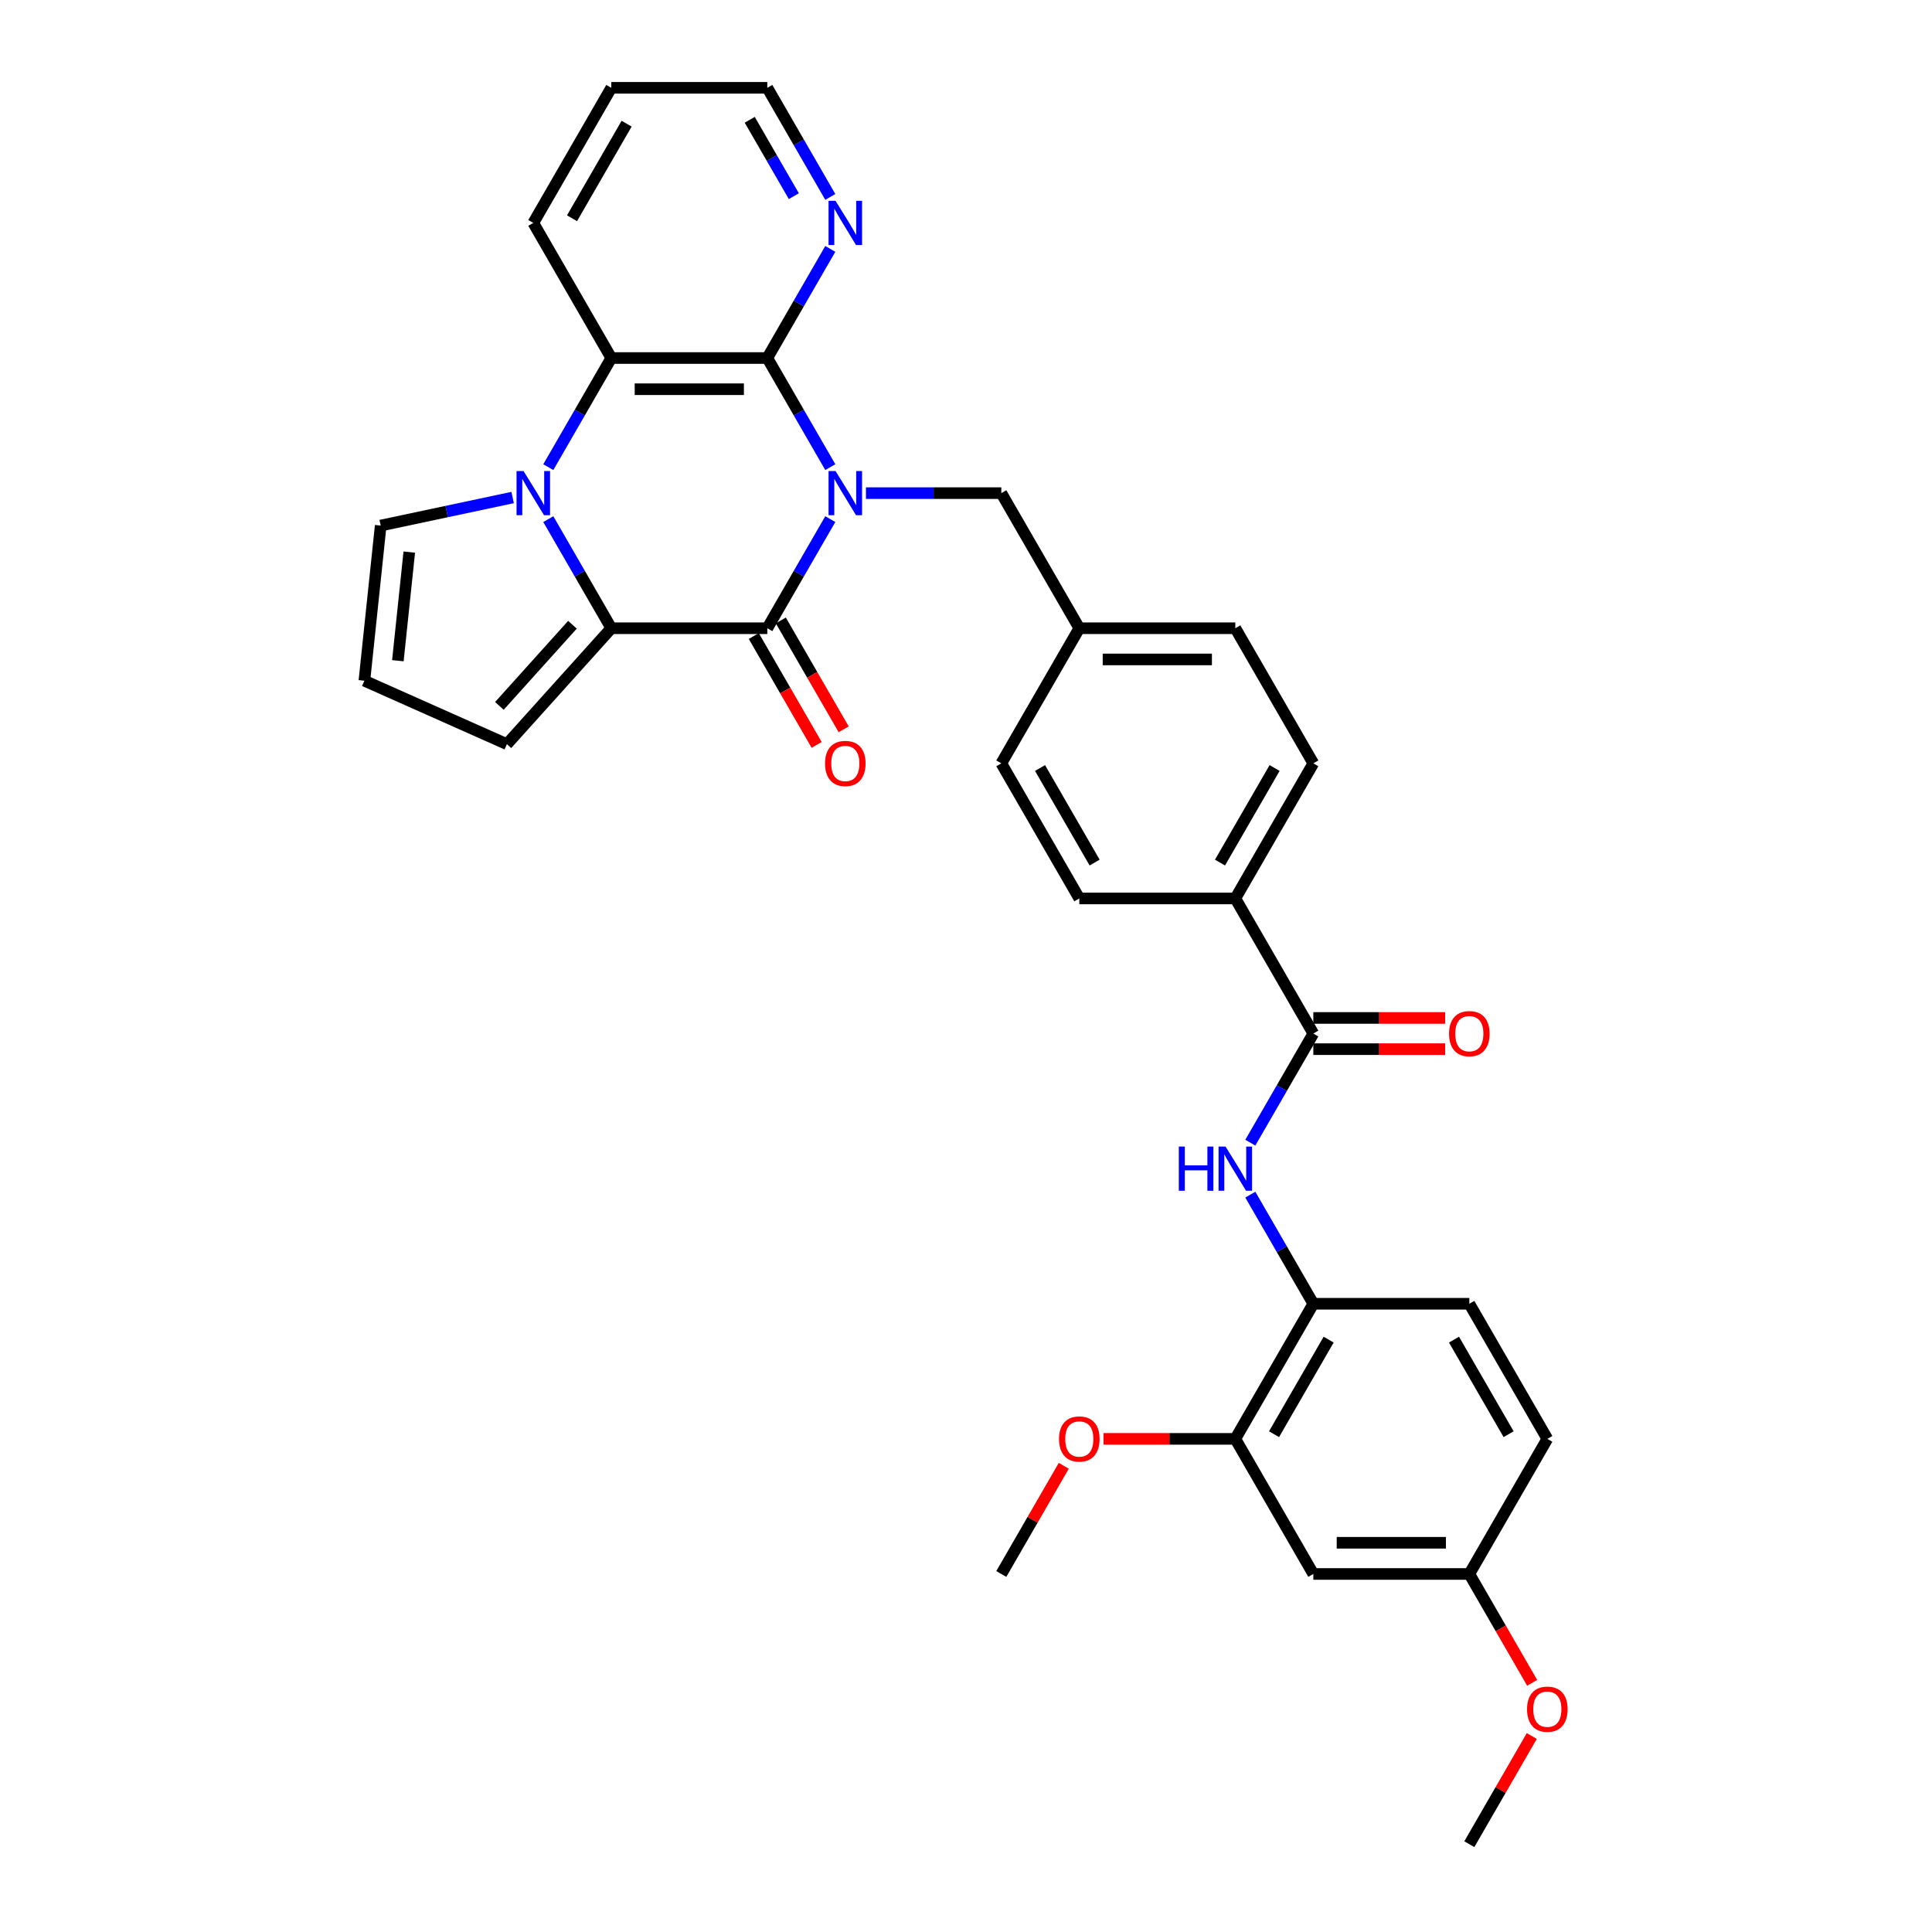 <?xml version='1.0' encoding='iso-8859-1'?>
<svg version='1.1' baseProfile='full'
              xmlns='http://www.w3.org/2000/svg'
                      xmlns:rdkit='http://www.rdkit.org/xml'
                      xmlns:xlink='http://www.w3.org/1999/xlink'
                  xml:space='preserve'
width='1000px' height='1000px' viewBox='0 0 1000 1000'>
<!-- END OF HEADER -->
<rect style='opacity:1.0;fill:#FFFFFF;stroke:none' width='1000' height='1000' x='0' y='0'> </rect>
<path class='bond-0' d='M 429.761,268.697 L 413.458,296.936' style='fill:none;fill-rule:evenodd;stroke:#0000FF;stroke-width:6px;stroke-linecap:butt;stroke-linejoin:miter;stroke-opacity:1' />
<path class='bond-0' d='M 413.458,296.936 L 397.154,325.175' style='fill:none;fill-rule:evenodd;stroke:#000000;stroke-width:6px;stroke-linecap:butt;stroke-linejoin:miter;stroke-opacity:1' />
<path class='bond-3' d='M 429.761,241.792 L 413.458,213.553' style='fill:none;fill-rule:evenodd;stroke:#0000FF;stroke-width:6px;stroke-linecap:butt;stroke-linejoin:miter;stroke-opacity:1' />
<path class='bond-3' d='M 413.458,213.553 L 397.154,185.315' style='fill:none;fill-rule:evenodd;stroke:#000000;stroke-width:6px;stroke-linecap:butt;stroke-linejoin:miter;stroke-opacity:1' />
<path class='bond-8' d='M 448.219,255.245 L 483.248,255.245' style='fill:none;fill-rule:evenodd;stroke:#0000FF;stroke-width:6px;stroke-linecap:butt;stroke-linejoin:miter;stroke-opacity:1' />
<path class='bond-8' d='M 483.248,255.245 L 518.276,255.245' style='fill:none;fill-rule:evenodd;stroke:#000000;stroke-width:6px;stroke-linecap:butt;stroke-linejoin:miter;stroke-opacity:1' />
<path class='bond-2' d='M 397.154,325.175 L 316.406,325.175' style='fill:none;fill-rule:evenodd;stroke:#000000;stroke-width:6px;stroke-linecap:butt;stroke-linejoin:miter;stroke-opacity:1' />
<path class='bond-14' d='M 390.161,329.212 L 406.427,357.386' style='fill:none;fill-rule:evenodd;stroke:#000000;stroke-width:6px;stroke-linecap:butt;stroke-linejoin:miter;stroke-opacity:1' />
<path class='bond-14' d='M 406.427,357.386 L 422.694,385.56' style='fill:none;fill-rule:evenodd;stroke:#FF0000;stroke-width:6px;stroke-linecap:butt;stroke-linejoin:miter;stroke-opacity:1' />
<path class='bond-14' d='M 404.147,321.137 L 420.413,349.312' style='fill:none;fill-rule:evenodd;stroke:#000000;stroke-width:6px;stroke-linecap:butt;stroke-linejoin:miter;stroke-opacity:1' />
<path class='bond-14' d='M 420.413,349.312 L 436.68,377.486' style='fill:none;fill-rule:evenodd;stroke:#FF0000;stroke-width:6px;stroke-linecap:butt;stroke-linejoin:miter;stroke-opacity:1' />
<path class='bond-1' d='M 283.798,241.792 L 300.102,213.553' style='fill:none;fill-rule:evenodd;stroke:#0000FF;stroke-width:6px;stroke-linecap:butt;stroke-linejoin:miter;stroke-opacity:1' />
<path class='bond-1' d='M 300.102,213.553 L 316.406,185.315' style='fill:none;fill-rule:evenodd;stroke:#000000;stroke-width:6px;stroke-linecap:butt;stroke-linejoin:miter;stroke-opacity:1' />
<path class='bond-10' d='M 265.34,257.517 L 231.194,264.775' style='fill:none;fill-rule:evenodd;stroke:#0000FF;stroke-width:6px;stroke-linecap:butt;stroke-linejoin:miter;stroke-opacity:1' />
<path class='bond-10' d='M 231.194,264.775 L 197.048,272.033' style='fill:none;fill-rule:evenodd;stroke:#000000;stroke-width:6px;stroke-linecap:butt;stroke-linejoin:miter;stroke-opacity:1' />
<path class='bond-33' d='M 283.798,268.697 L 300.102,296.936' style='fill:none;fill-rule:evenodd;stroke:#0000FF;stroke-width:6px;stroke-linecap:butt;stroke-linejoin:miter;stroke-opacity:1' />
<path class='bond-33' d='M 300.102,296.936 L 316.406,325.175' style='fill:none;fill-rule:evenodd;stroke:#000000;stroke-width:6px;stroke-linecap:butt;stroke-linejoin:miter;stroke-opacity:1' />
<path class='bond-12' d='M 316.406,325.175 L 262.375,385.182' style='fill:none;fill-rule:evenodd;stroke:#000000;stroke-width:6px;stroke-linecap:butt;stroke-linejoin:miter;stroke-opacity:1' />
<path class='bond-12' d='M 296.299,323.37 L 258.478,365.375' style='fill:none;fill-rule:evenodd;stroke:#000000;stroke-width:6px;stroke-linecap:butt;stroke-linejoin:miter;stroke-opacity:1' />
<path class='bond-4' d='M 397.154,185.315 L 316.406,185.315' style='fill:none;fill-rule:evenodd;stroke:#000000;stroke-width:6px;stroke-linecap:butt;stroke-linejoin:miter;stroke-opacity:1' />
<path class='bond-4' d='M 385.042,201.464 L 328.518,201.464' style='fill:none;fill-rule:evenodd;stroke:#000000;stroke-width:6px;stroke-linecap:butt;stroke-linejoin:miter;stroke-opacity:1' />
<path class='bond-9' d='M 397.154,185.315 L 413.458,157.076' style='fill:none;fill-rule:evenodd;stroke:#000000;stroke-width:6px;stroke-linecap:butt;stroke-linejoin:miter;stroke-opacity:1' />
<path class='bond-9' d='M 413.458,157.076 L 429.761,128.837' style='fill:none;fill-rule:evenodd;stroke:#0000FF;stroke-width:6px;stroke-linecap:butt;stroke-linejoin:miter;stroke-opacity:1' />
<path class='bond-27' d='M 316.406,185.315 L 276.032,115.385' style='fill:none;fill-rule:evenodd;stroke:#000000;stroke-width:6px;stroke-linecap:butt;stroke-linejoin:miter;stroke-opacity:1' />
<path class='bond-5' d='M 679.773,534.965 L 639.399,465.035' style='fill:none;fill-rule:evenodd;stroke:#000000;stroke-width:6px;stroke-linecap:butt;stroke-linejoin:miter;stroke-opacity:1' />
<path class='bond-6' d='M 679.773,534.965 L 663.469,563.204' style='fill:none;fill-rule:evenodd;stroke:#000000;stroke-width:6px;stroke-linecap:butt;stroke-linejoin:miter;stroke-opacity:1' />
<path class='bond-6' d='M 663.469,563.204 L 647.166,591.442' style='fill:none;fill-rule:evenodd;stroke:#0000FF;stroke-width:6px;stroke-linecap:butt;stroke-linejoin:miter;stroke-opacity:1' />
<path class='bond-17' d='M 679.773,543.04 L 713.889,543.04' style='fill:none;fill-rule:evenodd;stroke:#000000;stroke-width:6px;stroke-linecap:butt;stroke-linejoin:miter;stroke-opacity:1' />
<path class='bond-17' d='M 713.889,543.04 L 748.005,543.04' style='fill:none;fill-rule:evenodd;stroke:#FF0000;stroke-width:6px;stroke-linecap:butt;stroke-linejoin:miter;stroke-opacity:1' />
<path class='bond-17' d='M 679.773,526.89 L 713.889,526.89' style='fill:none;fill-rule:evenodd;stroke:#000000;stroke-width:6px;stroke-linecap:butt;stroke-linejoin:miter;stroke-opacity:1' />
<path class='bond-17' d='M 713.889,526.89 L 748.005,526.89' style='fill:none;fill-rule:evenodd;stroke:#FF0000;stroke-width:6px;stroke-linecap:butt;stroke-linejoin:miter;stroke-opacity:1' />
<path class='bond-7' d='M 647.166,618.348 L 663.469,646.586' style='fill:none;fill-rule:evenodd;stroke:#0000FF;stroke-width:6px;stroke-linecap:butt;stroke-linejoin:miter;stroke-opacity:1' />
<path class='bond-7' d='M 663.469,646.586 L 679.773,674.825' style='fill:none;fill-rule:evenodd;stroke:#000000;stroke-width:6px;stroke-linecap:butt;stroke-linejoin:miter;stroke-opacity:1' />
<path class='bond-11' d='M 679.773,674.825 L 639.399,744.755' style='fill:none;fill-rule:evenodd;stroke:#000000;stroke-width:6px;stroke-linecap:butt;stroke-linejoin:miter;stroke-opacity:1' />
<path class='bond-11' d='M 687.703,693.39 L 659.441,742.341' style='fill:none;fill-rule:evenodd;stroke:#000000;stroke-width:6px;stroke-linecap:butt;stroke-linejoin:miter;stroke-opacity:1' />
<path class='bond-18' d='M 679.773,674.825 L 760.521,674.825' style='fill:none;fill-rule:evenodd;stroke:#000000;stroke-width:6px;stroke-linecap:butt;stroke-linejoin:miter;stroke-opacity:1' />
<path class='bond-22' d='M 518.276,255.245 L 558.651,325.175' style='fill:none;fill-rule:evenodd;stroke:#000000;stroke-width:6px;stroke-linecap:butt;stroke-linejoin:miter;stroke-opacity:1' />
<path class='bond-29' d='M 429.761,101.932 L 413.458,73.693' style='fill:none;fill-rule:evenodd;stroke:#0000FF;stroke-width:6px;stroke-linecap:butt;stroke-linejoin:miter;stroke-opacity:1' />
<path class='bond-29' d='M 413.458,73.693 L 397.154,45.455' style='fill:none;fill-rule:evenodd;stroke:#000000;stroke-width:6px;stroke-linecap:butt;stroke-linejoin:miter;stroke-opacity:1' />
<path class='bond-29' d='M 410.884,101.535 L 399.472,81.768' style='fill:none;fill-rule:evenodd;stroke:#0000FF;stroke-width:6px;stroke-linecap:butt;stroke-linejoin:miter;stroke-opacity:1' />
<path class='bond-29' d='M 399.472,81.768 L 388.059,62.001' style='fill:none;fill-rule:evenodd;stroke:#000000;stroke-width:6px;stroke-linecap:butt;stroke-linejoin:miter;stroke-opacity:1' />
<path class='bond-36' d='M 197.048,272.033 L 188.607,352.339' style='fill:none;fill-rule:evenodd;stroke:#000000;stroke-width:6px;stroke-linecap:butt;stroke-linejoin:miter;stroke-opacity:1' />
<path class='bond-36' d='M 211.843,285.767 L 205.935,341.981' style='fill:none;fill-rule:evenodd;stroke:#000000;stroke-width:6px;stroke-linecap:butt;stroke-linejoin:miter;stroke-opacity:1' />
<path class='bond-13' d='M 639.399,744.755 L 679.773,814.685' style='fill:none;fill-rule:evenodd;stroke:#000000;stroke-width:6px;stroke-linecap:butt;stroke-linejoin:miter;stroke-opacity:1' />
<path class='bond-24' d='M 639.399,744.755 L 605.283,744.755' style='fill:none;fill-rule:evenodd;stroke:#000000;stroke-width:6px;stroke-linecap:butt;stroke-linejoin:miter;stroke-opacity:1' />
<path class='bond-24' d='M 605.283,744.755 L 571.167,744.755' style='fill:none;fill-rule:evenodd;stroke:#FF0000;stroke-width:6px;stroke-linecap:butt;stroke-linejoin:miter;stroke-opacity:1' />
<path class='bond-16' d='M 262.375,385.182 L 188.607,352.339' style='fill:none;fill-rule:evenodd;stroke:#000000;stroke-width:6px;stroke-linecap:butt;stroke-linejoin:miter;stroke-opacity:1' />
<path class='bond-37' d='M 679.773,814.685 L 760.521,814.685' style='fill:none;fill-rule:evenodd;stroke:#000000;stroke-width:6px;stroke-linecap:butt;stroke-linejoin:miter;stroke-opacity:1' />
<path class='bond-37' d='M 691.885,798.536 L 748.409,798.536' style='fill:none;fill-rule:evenodd;stroke:#000000;stroke-width:6px;stroke-linecap:butt;stroke-linejoin:miter;stroke-opacity:1' />
<path class='bond-15' d='M 639.399,465.035 L 679.773,395.105' style='fill:none;fill-rule:evenodd;stroke:#000000;stroke-width:6px;stroke-linecap:butt;stroke-linejoin:miter;stroke-opacity:1' />
<path class='bond-15' d='M 631.469,446.471 L 659.731,397.52' style='fill:none;fill-rule:evenodd;stroke:#000000;stroke-width:6px;stroke-linecap:butt;stroke-linejoin:miter;stroke-opacity:1' />
<path class='bond-34' d='M 639.399,465.035 L 558.651,465.035' style='fill:none;fill-rule:evenodd;stroke:#000000;stroke-width:6px;stroke-linecap:butt;stroke-linejoin:miter;stroke-opacity:1' />
<path class='bond-23' d='M 760.521,674.825 L 800.895,744.755' style='fill:none;fill-rule:evenodd;stroke:#000000;stroke-width:6px;stroke-linecap:butt;stroke-linejoin:miter;stroke-opacity:1' />
<path class='bond-23' d='M 752.591,693.39 L 780.853,742.341' style='fill:none;fill-rule:evenodd;stroke:#000000;stroke-width:6px;stroke-linecap:butt;stroke-linejoin:miter;stroke-opacity:1' />
<path class='bond-19' d='M 679.773,395.105 L 639.399,325.175' style='fill:none;fill-rule:evenodd;stroke:#000000;stroke-width:6px;stroke-linecap:butt;stroke-linejoin:miter;stroke-opacity:1' />
<path class='bond-20' d='M 558.651,465.035 L 518.276,395.105' style='fill:none;fill-rule:evenodd;stroke:#000000;stroke-width:6px;stroke-linecap:butt;stroke-linejoin:miter;stroke-opacity:1' />
<path class='bond-20' d='M 566.58,446.471 L 538.319,397.52' style='fill:none;fill-rule:evenodd;stroke:#000000;stroke-width:6px;stroke-linecap:butt;stroke-linejoin:miter;stroke-opacity:1' />
<path class='bond-21' d='M 760.521,814.685 L 800.895,744.755' style='fill:none;fill-rule:evenodd;stroke:#000000;stroke-width:6px;stroke-linecap:butt;stroke-linejoin:miter;stroke-opacity:1' />
<path class='bond-28' d='M 760.521,814.685 L 776.788,842.859' style='fill:none;fill-rule:evenodd;stroke:#000000;stroke-width:6px;stroke-linecap:butt;stroke-linejoin:miter;stroke-opacity:1' />
<path class='bond-28' d='M 776.788,842.859 L 793.054,871.034' style='fill:none;fill-rule:evenodd;stroke:#FF0000;stroke-width:6px;stroke-linecap:butt;stroke-linejoin:miter;stroke-opacity:1' />
<path class='bond-25' d='M 558.651,325.175 L 518.276,395.105' style='fill:none;fill-rule:evenodd;stroke:#000000;stroke-width:6px;stroke-linecap:butt;stroke-linejoin:miter;stroke-opacity:1' />
<path class='bond-26' d='M 558.651,325.175 L 639.399,325.175' style='fill:none;fill-rule:evenodd;stroke:#000000;stroke-width:6px;stroke-linecap:butt;stroke-linejoin:miter;stroke-opacity:1' />
<path class='bond-26' d='M 570.763,341.324 L 627.287,341.324' style='fill:none;fill-rule:evenodd;stroke:#000000;stroke-width:6px;stroke-linecap:butt;stroke-linejoin:miter;stroke-opacity:1' />
<path class='bond-30' d='M 550.604,758.692 L 534.44,786.689' style='fill:none;fill-rule:evenodd;stroke:#FF0000;stroke-width:6px;stroke-linecap:butt;stroke-linejoin:miter;stroke-opacity:1' />
<path class='bond-30' d='M 534.44,786.689 L 518.276,814.685' style='fill:none;fill-rule:evenodd;stroke:#000000;stroke-width:6px;stroke-linecap:butt;stroke-linejoin:miter;stroke-opacity:1' />
<path class='bond-35' d='M 276.032,115.385 L 316.406,45.455' style='fill:none;fill-rule:evenodd;stroke:#000000;stroke-width:6px;stroke-linecap:butt;stroke-linejoin:miter;stroke-opacity:1' />
<path class='bond-35' d='M 296.074,112.97 L 324.336,64.019' style='fill:none;fill-rule:evenodd;stroke:#000000;stroke-width:6px;stroke-linecap:butt;stroke-linejoin:miter;stroke-opacity:1' />
<path class='bond-31' d='M 792.849,898.553 L 776.685,926.549' style='fill:none;fill-rule:evenodd;stroke:#FF0000;stroke-width:6px;stroke-linecap:butt;stroke-linejoin:miter;stroke-opacity:1' />
<path class='bond-31' d='M 776.685,926.549 L 760.521,954.545' style='fill:none;fill-rule:evenodd;stroke:#000000;stroke-width:6px;stroke-linecap:butt;stroke-linejoin:miter;stroke-opacity:1' />
<path class='bond-32' d='M 397.154,45.455 L 316.406,45.455' style='fill:none;fill-rule:evenodd;stroke:#000000;stroke-width:6px;stroke-linecap:butt;stroke-linejoin:miter;stroke-opacity:1' />
<path  class='atom-0' d='M 432.473 243.811
L 439.967 255.923
Q 440.71 257.118, 441.905 259.282
Q 443.1 261.446, 443.164 261.575
L 443.164 243.811
L 446.2 243.811
L 446.2 266.679
L 443.067 266.679
L 435.025 253.436
Q 434.088 251.886, 433.087 250.109
Q 432.118 248.333, 431.827 247.784
L 431.827 266.679
L 428.856 266.679
L 428.856 243.811
L 432.473 243.811
' fill='#0000FF'/>
<path  class='atom-2' d='M 270.977 243.811
L 278.47 255.923
Q 279.213 257.118, 280.408 259.282
Q 281.603 261.446, 281.668 261.575
L 281.668 243.811
L 284.704 243.811
L 284.704 266.679
L 281.571 266.679
L 273.528 253.436
Q 272.592 251.886, 271.59 250.109
Q 270.621 248.333, 270.331 247.784
L 270.331 266.679
L 267.359 266.679
L 267.359 243.811
L 270.977 243.811
' fill='#0000FF'/>
<path  class='atom-7' d='M 610.152 593.461
L 613.253 593.461
L 613.253 603.183
L 624.945 603.183
L 624.945 593.461
L 628.046 593.461
L 628.046 616.329
L 624.945 616.329
L 624.945 605.767
L 613.253 605.767
L 613.253 616.329
L 610.152 616.329
L 610.152 593.461
' fill='#0000FF'/>
<path  class='atom-7' d='M 634.344 593.461
L 641.837 605.573
Q 642.58 606.768, 643.775 608.933
Q 644.97 611.097, 645.035 611.226
L 645.035 593.461
L 648.071 593.461
L 648.071 616.329
L 644.938 616.329
L 636.896 603.086
Q 635.959 601.536, 634.958 599.76
Q 633.989 597.983, 633.698 597.434
L 633.698 616.329
L 630.726 616.329
L 630.726 593.461
L 634.344 593.461
' fill='#0000FF'/>
<path  class='atom-10' d='M 432.473 103.951
L 439.967 116.063
Q 440.71 117.258, 441.905 119.422
Q 443.1 121.586, 443.164 121.715
L 443.164 103.951
L 446.2 103.951
L 446.2 126.819
L 443.067 126.819
L 435.025 113.576
Q 434.088 112.025, 433.087 110.249
Q 432.118 108.473, 431.827 107.923
L 431.827 126.819
L 428.856 126.819
L 428.856 103.951
L 432.473 103.951
' fill='#0000FF'/>
<path  class='atom-15' d='M 427.031 395.169
Q 427.031 389.679, 429.744 386.61
Q 432.457 383.542, 437.528 383.542
Q 442.599 383.542, 445.312 386.61
Q 448.025 389.679, 448.025 395.169
Q 448.025 400.725, 445.28 403.89
Q 442.535 407.023, 437.528 407.023
Q 432.489 407.023, 429.744 403.89
Q 427.031 400.757, 427.031 395.169
M 437.528 404.439
Q 441.016 404.439, 442.89 402.114
Q 444.795 399.756, 444.795 395.169
Q 444.795 390.68, 442.89 388.419
Q 441.016 386.126, 437.528 386.126
Q 434.04 386.126, 432.134 388.387
Q 430.261 390.648, 430.261 395.169
Q 430.261 399.788, 432.134 402.114
Q 434.04 404.439, 437.528 404.439
' fill='#FF0000'/>
<path  class='atom-18' d='M 750.024 535.03
Q 750.024 529.539, 752.737 526.47
Q 755.45 523.402, 760.521 523.402
Q 765.592 523.402, 768.305 526.47
Q 771.019 529.539, 771.019 535.03
Q 771.019 540.585, 768.273 543.75
Q 765.528 546.883, 760.521 546.883
Q 755.483 546.883, 752.737 543.75
Q 750.024 540.617, 750.024 535.03
M 760.521 544.3
Q 764.01 544.3, 765.883 541.974
Q 767.789 539.616, 767.789 535.03
Q 767.789 530.54, 765.883 528.279
Q 764.01 525.986, 760.521 525.986
Q 757.033 525.986, 755.127 528.247
Q 753.254 530.508, 753.254 535.03
Q 753.254 539.648, 755.127 541.974
Q 757.033 544.3, 760.521 544.3
' fill='#FF0000'/>
<path  class='atom-25' d='M 548.153 744.82
Q 548.153 739.329, 550.866 736.261
Q 553.58 733.192, 558.651 733.192
Q 563.722 733.192, 566.435 736.261
Q 569.148 739.329, 569.148 744.82
Q 569.148 750.375, 566.402 753.541
Q 563.657 756.674, 558.651 756.674
Q 553.612 756.674, 550.866 753.541
Q 548.153 750.408, 548.153 744.82
M 558.651 754.09
Q 562.139 754.09, 564.012 751.764
Q 565.918 749.406, 565.918 744.82
Q 565.918 740.33, 564.012 738.069
Q 562.139 735.776, 558.651 735.776
Q 555.162 735.776, 553.257 738.037
Q 551.383 740.298, 551.383 744.82
Q 551.383 749.439, 553.257 751.764
Q 555.162 754.09, 558.651 754.09
' fill='#FF0000'/>
<path  class='atom-29' d='M 790.398 884.68
Q 790.398 879.189, 793.111 876.121
Q 795.824 873.052, 800.895 873.052
Q 805.966 873.052, 808.68 876.121
Q 811.393 879.189, 811.393 884.68
Q 811.393 890.235, 808.647 893.401
Q 805.902 896.534, 800.895 896.534
Q 795.857 896.534, 793.111 893.401
Q 790.398 890.268, 790.398 884.68
M 800.895 893.95
Q 804.384 893.95, 806.257 891.624
Q 808.163 889.266, 808.163 884.68
Q 808.163 880.19, 806.257 877.929
Q 804.384 875.636, 800.895 875.636
Q 797.407 875.636, 795.501 877.897
Q 793.628 880.158, 793.628 884.68
Q 793.628 889.299, 795.501 891.624
Q 797.407 893.95, 800.895 893.95
' fill='#FF0000'/>
</svg>
